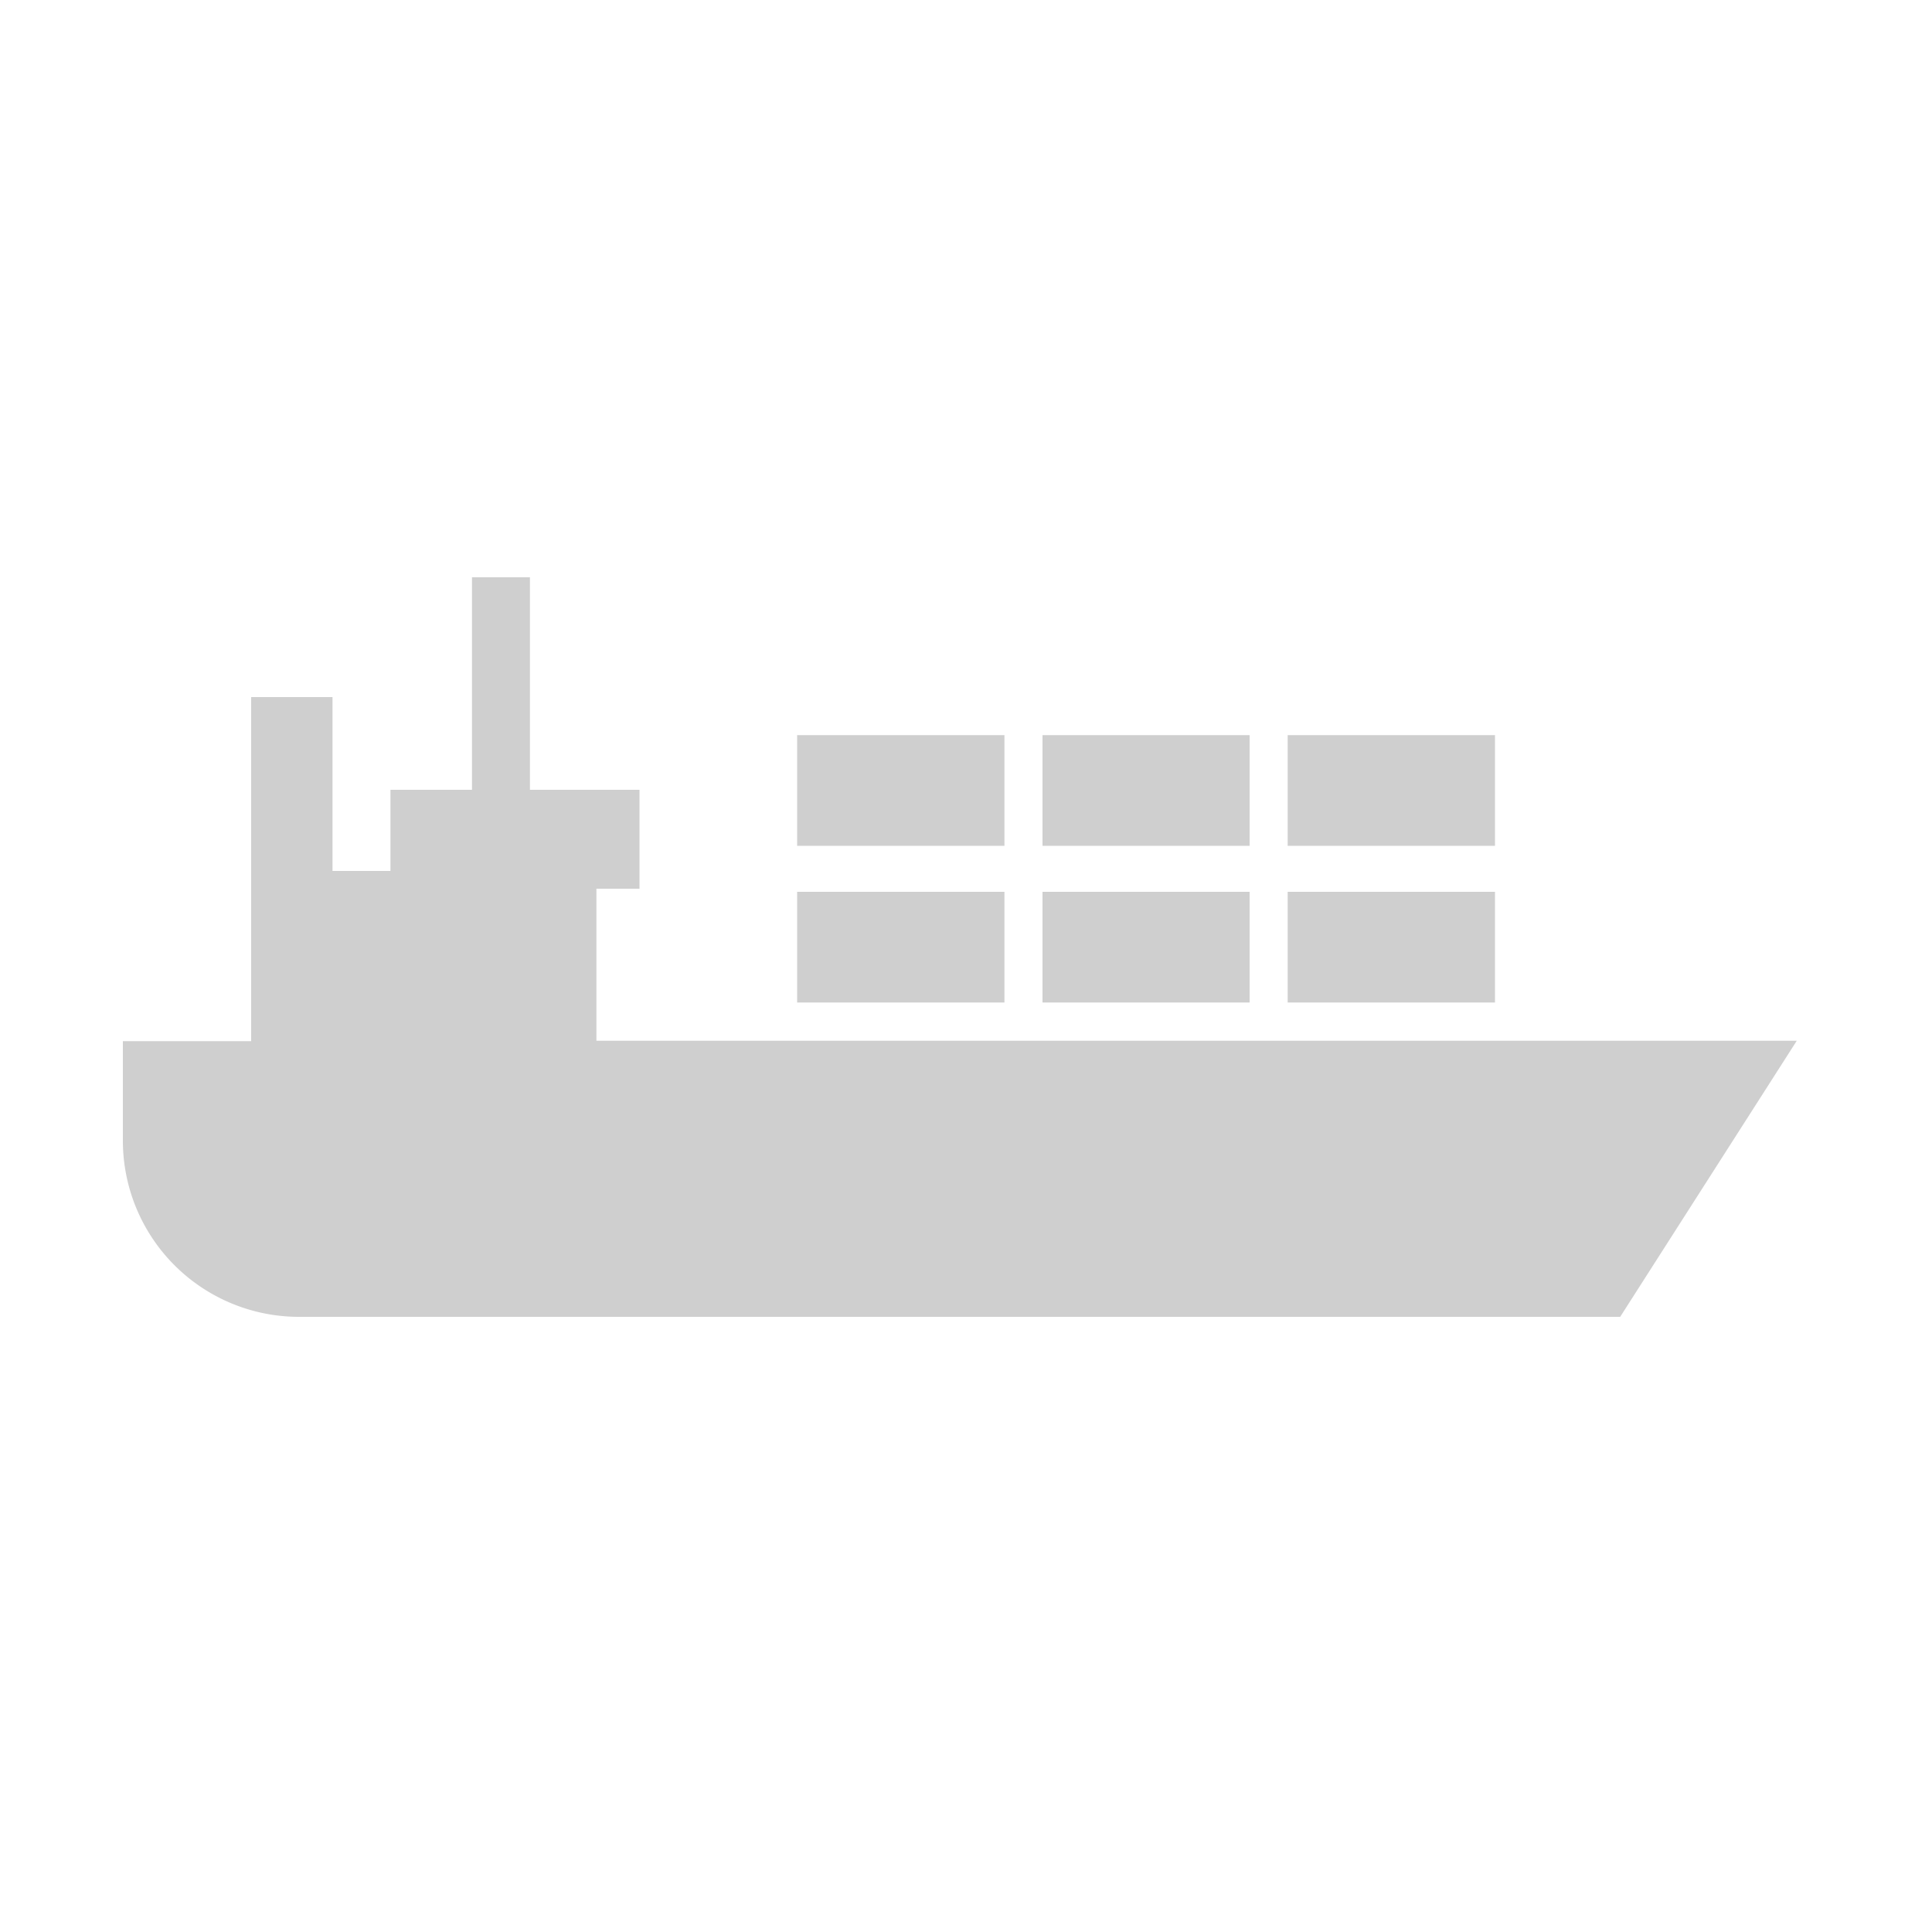 <svg id="レイヤー_1" data-name="レイヤー 1" xmlns="http://www.w3.org/2000/svg" width="100px" height="100px" viewBox="0 0 100 100"><defs><style>.cls-1{fill:#cfcfcf;}</style></defs><title>アートボード 1</title><path class="cls-1" d="M13,36.08h4.21v9h3V40.88h4.22v-11h3v11H33.1V46H30.87v7.87H93L83.86,68.16H15.48A9.12,9.12,0,0,1,6.36,59V53.89H13V36.08Z"/><polygon class="cls-1" points="41.26 38.05 51.99 38.05 51.99 43.78 41.26 43.78 41.26 38.05"/><polygon class="cls-1" points="53.96 38.05 64.68 38.05 64.68 43.78 53.96 43.78 53.96 38.05"/><polygon class="cls-1" points="66.65 38.05 77.38 38.05 77.38 43.78 66.65 43.78 66.65 38.05"/><polygon class="cls-1" points="41.26 46.16 51.99 46.16 51.99 51.89 41.26 51.89 41.26 46.16"/><polygon class="cls-1" points="53.96 46.16 64.68 46.16 64.68 51.89 53.96 51.89 53.96 46.16"/><polygon class="cls-1" points="66.65 46.16 77.38 46.16 77.38 51.89 66.65 51.89 66.65 46.16"/></svg>